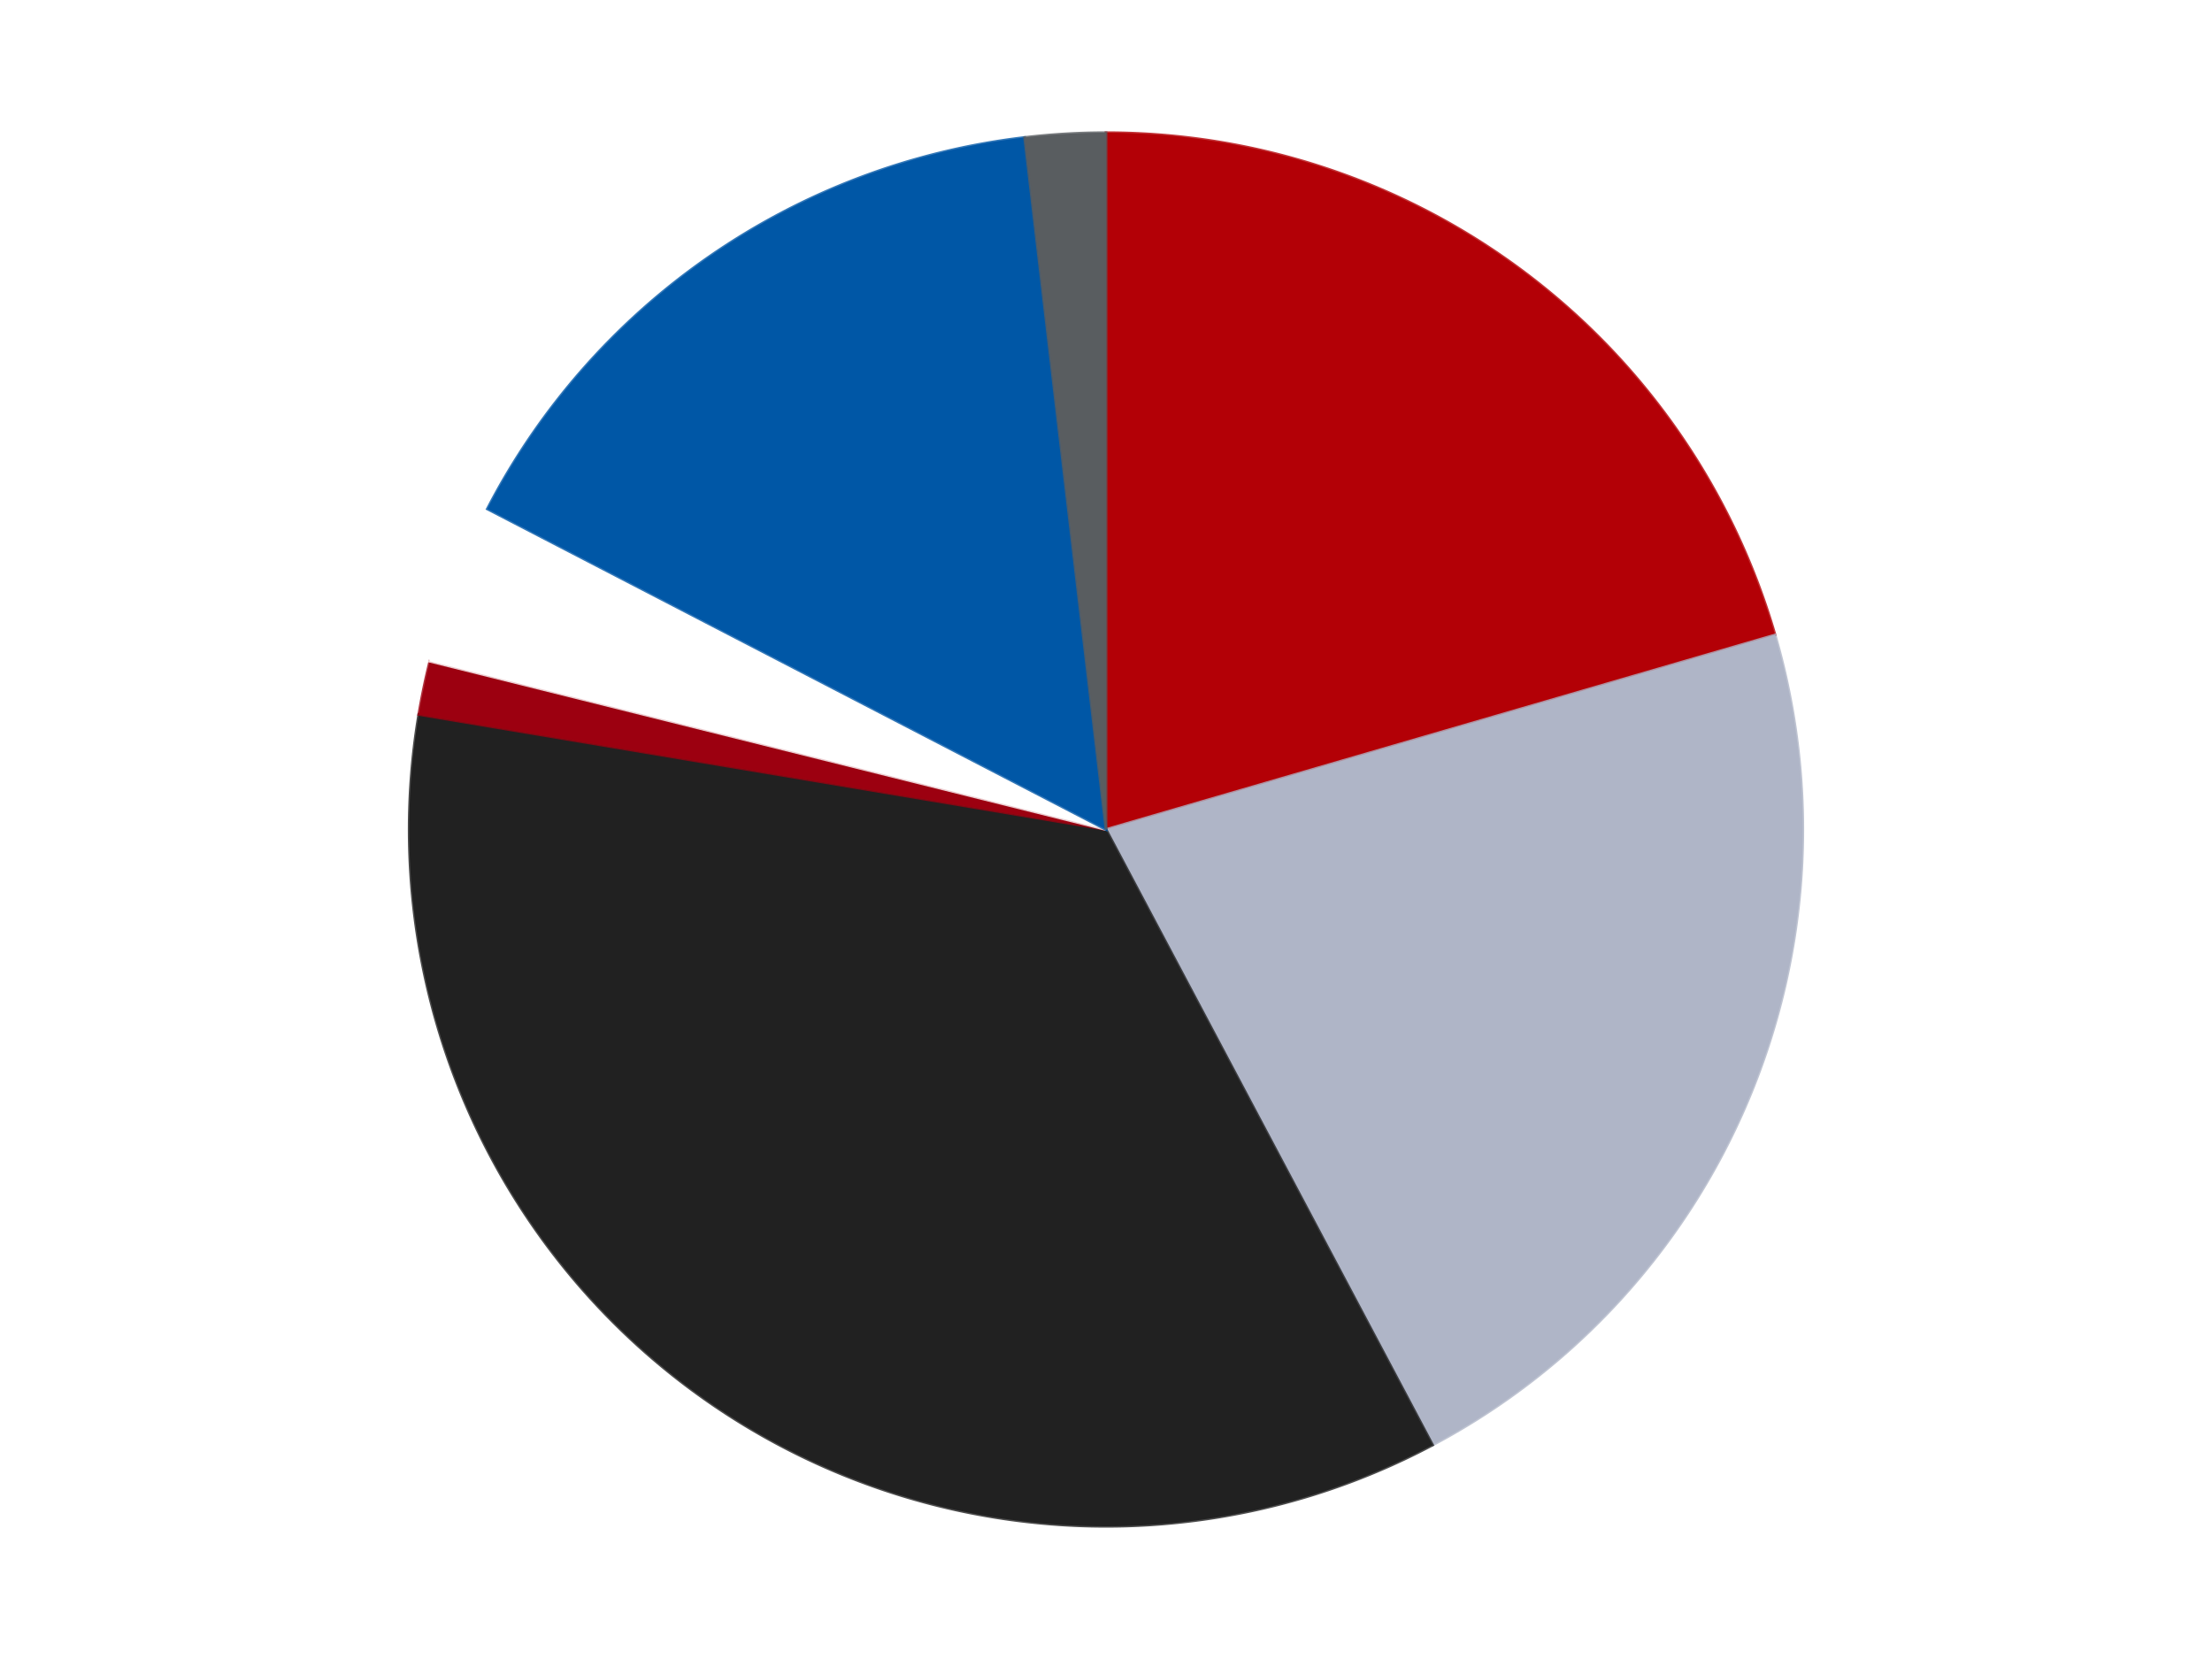 <?xml version='1.0' encoding='utf-8'?>
<svg xmlns="http://www.w3.org/2000/svg" xmlns:xlink="http://www.w3.org/1999/xlink" id="chart-25012d94-bb3f-46a3-b51d-ddd3a54e2cb5" class="pygal-chart" viewBox="0 0 800 600"><!--Generated with pygal 3.0.4 (lxml) ©Kozea 2012-2016 on 2024-07-03--><!--http://pygal.org--><!--http://github.com/Kozea/pygal--><defs><style type="text/css">#chart-25012d94-bb3f-46a3-b51d-ddd3a54e2cb5{-webkit-user-select:none;-webkit-font-smoothing:antialiased;font-family:Consolas,"Liberation Mono",Menlo,Courier,monospace}#chart-25012d94-bb3f-46a3-b51d-ddd3a54e2cb5 .title{font-family:Consolas,"Liberation Mono",Menlo,Courier,monospace;font-size:16px}#chart-25012d94-bb3f-46a3-b51d-ddd3a54e2cb5 .legends .legend text{font-family:Consolas,"Liberation Mono",Menlo,Courier,monospace;font-size:14px}#chart-25012d94-bb3f-46a3-b51d-ddd3a54e2cb5 .axis text{font-family:Consolas,"Liberation Mono",Menlo,Courier,monospace;font-size:10px}#chart-25012d94-bb3f-46a3-b51d-ddd3a54e2cb5 .axis text.major{font-family:Consolas,"Liberation Mono",Menlo,Courier,monospace;font-size:10px}#chart-25012d94-bb3f-46a3-b51d-ddd3a54e2cb5 .text-overlay text.value{font-family:Consolas,"Liberation Mono",Menlo,Courier,monospace;font-size:16px}#chart-25012d94-bb3f-46a3-b51d-ddd3a54e2cb5 .text-overlay text.label{font-family:Consolas,"Liberation Mono",Menlo,Courier,monospace;font-size:10px}#chart-25012d94-bb3f-46a3-b51d-ddd3a54e2cb5 .tooltip{font-family:Consolas,"Liberation Mono",Menlo,Courier,monospace;font-size:14px}#chart-25012d94-bb3f-46a3-b51d-ddd3a54e2cb5 text.no_data{font-family:Consolas,"Liberation Mono",Menlo,Courier,monospace;font-size:64px}
#chart-25012d94-bb3f-46a3-b51d-ddd3a54e2cb5{background-color:transparent}#chart-25012d94-bb3f-46a3-b51d-ddd3a54e2cb5 path,#chart-25012d94-bb3f-46a3-b51d-ddd3a54e2cb5 line,#chart-25012d94-bb3f-46a3-b51d-ddd3a54e2cb5 rect,#chart-25012d94-bb3f-46a3-b51d-ddd3a54e2cb5 circle{-webkit-transition:150ms;-moz-transition:150ms;transition:150ms}#chart-25012d94-bb3f-46a3-b51d-ddd3a54e2cb5 .graph &gt; .background{fill:transparent}#chart-25012d94-bb3f-46a3-b51d-ddd3a54e2cb5 .plot &gt; .background{fill:transparent}#chart-25012d94-bb3f-46a3-b51d-ddd3a54e2cb5 .graph{fill:rgba(0,0,0,.87)}#chart-25012d94-bb3f-46a3-b51d-ddd3a54e2cb5 text.no_data{fill:rgba(0,0,0,1)}#chart-25012d94-bb3f-46a3-b51d-ddd3a54e2cb5 .title{fill:rgba(0,0,0,1)}#chart-25012d94-bb3f-46a3-b51d-ddd3a54e2cb5 .legends .legend text{fill:rgba(0,0,0,.87)}#chart-25012d94-bb3f-46a3-b51d-ddd3a54e2cb5 .legends .legend:hover text{fill:rgba(0,0,0,1)}#chart-25012d94-bb3f-46a3-b51d-ddd3a54e2cb5 .axis .line{stroke:rgba(0,0,0,1)}#chart-25012d94-bb3f-46a3-b51d-ddd3a54e2cb5 .axis .guide.line{stroke:rgba(0,0,0,.54)}#chart-25012d94-bb3f-46a3-b51d-ddd3a54e2cb5 .axis .major.line{stroke:rgba(0,0,0,.87)}#chart-25012d94-bb3f-46a3-b51d-ddd3a54e2cb5 .axis text.major{fill:rgba(0,0,0,1)}#chart-25012d94-bb3f-46a3-b51d-ddd3a54e2cb5 .axis.y .guides:hover .guide.line,#chart-25012d94-bb3f-46a3-b51d-ddd3a54e2cb5 .line-graph .axis.x .guides:hover .guide.line,#chart-25012d94-bb3f-46a3-b51d-ddd3a54e2cb5 .stackedline-graph .axis.x .guides:hover .guide.line,#chart-25012d94-bb3f-46a3-b51d-ddd3a54e2cb5 .xy-graph .axis.x .guides:hover .guide.line{stroke:rgba(0,0,0,1)}#chart-25012d94-bb3f-46a3-b51d-ddd3a54e2cb5 .axis .guides:hover text{fill:rgba(0,0,0,1)}#chart-25012d94-bb3f-46a3-b51d-ddd3a54e2cb5 .reactive{fill-opacity:1.0;stroke-opacity:.8;stroke-width:1}#chart-25012d94-bb3f-46a3-b51d-ddd3a54e2cb5 .ci{stroke:rgba(0,0,0,.87)}#chart-25012d94-bb3f-46a3-b51d-ddd3a54e2cb5 .reactive.active,#chart-25012d94-bb3f-46a3-b51d-ddd3a54e2cb5 .active .reactive{fill-opacity:0.6;stroke-opacity:.9;stroke-width:4}#chart-25012d94-bb3f-46a3-b51d-ddd3a54e2cb5 .ci .reactive.active{stroke-width:1.5}#chart-25012d94-bb3f-46a3-b51d-ddd3a54e2cb5 .series text{fill:rgba(0,0,0,1)}#chart-25012d94-bb3f-46a3-b51d-ddd3a54e2cb5 .tooltip rect{fill:transparent;stroke:rgba(0,0,0,1);-webkit-transition:opacity 150ms;-moz-transition:opacity 150ms;transition:opacity 150ms}#chart-25012d94-bb3f-46a3-b51d-ddd3a54e2cb5 .tooltip .label{fill:rgba(0,0,0,.87)}#chart-25012d94-bb3f-46a3-b51d-ddd3a54e2cb5 .tooltip .label{fill:rgba(0,0,0,.87)}#chart-25012d94-bb3f-46a3-b51d-ddd3a54e2cb5 .tooltip .legend{font-size:.8em;fill:rgba(0,0,0,.54)}#chart-25012d94-bb3f-46a3-b51d-ddd3a54e2cb5 .tooltip .x_label{font-size:.6em;fill:rgba(0,0,0,1)}#chart-25012d94-bb3f-46a3-b51d-ddd3a54e2cb5 .tooltip .xlink{font-size:.5em;text-decoration:underline}#chart-25012d94-bb3f-46a3-b51d-ddd3a54e2cb5 .tooltip .value{font-size:1.5em}#chart-25012d94-bb3f-46a3-b51d-ddd3a54e2cb5 .bound{font-size:.5em}#chart-25012d94-bb3f-46a3-b51d-ddd3a54e2cb5 .max-value{font-size:.75em;fill:rgba(0,0,0,.54)}#chart-25012d94-bb3f-46a3-b51d-ddd3a54e2cb5 .map-element{fill:transparent;stroke:rgba(0,0,0,.54) !important}#chart-25012d94-bb3f-46a3-b51d-ddd3a54e2cb5 .map-element .reactive{fill-opacity:inherit;stroke-opacity:inherit}#chart-25012d94-bb3f-46a3-b51d-ddd3a54e2cb5 .color-0,#chart-25012d94-bb3f-46a3-b51d-ddd3a54e2cb5 .color-0 a:visited{stroke:#F44336;fill:#F44336}#chart-25012d94-bb3f-46a3-b51d-ddd3a54e2cb5 .color-1,#chart-25012d94-bb3f-46a3-b51d-ddd3a54e2cb5 .color-1 a:visited{stroke:#3F51B5;fill:#3F51B5}#chart-25012d94-bb3f-46a3-b51d-ddd3a54e2cb5 .color-2,#chart-25012d94-bb3f-46a3-b51d-ddd3a54e2cb5 .color-2 a:visited{stroke:#009688;fill:#009688}#chart-25012d94-bb3f-46a3-b51d-ddd3a54e2cb5 .color-3,#chart-25012d94-bb3f-46a3-b51d-ddd3a54e2cb5 .color-3 a:visited{stroke:#FFC107;fill:#FFC107}#chart-25012d94-bb3f-46a3-b51d-ddd3a54e2cb5 .color-4,#chart-25012d94-bb3f-46a3-b51d-ddd3a54e2cb5 .color-4 a:visited{stroke:#FF5722;fill:#FF5722}#chart-25012d94-bb3f-46a3-b51d-ddd3a54e2cb5 .color-5,#chart-25012d94-bb3f-46a3-b51d-ddd3a54e2cb5 .color-5 a:visited{stroke:#9C27B0;fill:#9C27B0}#chart-25012d94-bb3f-46a3-b51d-ddd3a54e2cb5 .color-6,#chart-25012d94-bb3f-46a3-b51d-ddd3a54e2cb5 .color-6 a:visited{stroke:#03A9F4;fill:#03A9F4}#chart-25012d94-bb3f-46a3-b51d-ddd3a54e2cb5 .text-overlay .color-0 text{fill:black}#chart-25012d94-bb3f-46a3-b51d-ddd3a54e2cb5 .text-overlay .color-1 text{fill:black}#chart-25012d94-bb3f-46a3-b51d-ddd3a54e2cb5 .text-overlay .color-2 text{fill:black}#chart-25012d94-bb3f-46a3-b51d-ddd3a54e2cb5 .text-overlay .color-3 text{fill:black}#chart-25012d94-bb3f-46a3-b51d-ddd3a54e2cb5 .text-overlay .color-4 text{fill:black}#chart-25012d94-bb3f-46a3-b51d-ddd3a54e2cb5 .text-overlay .color-5 text{fill:black}#chart-25012d94-bb3f-46a3-b51d-ddd3a54e2cb5 .text-overlay .color-6 text{fill:black}
#chart-25012d94-bb3f-46a3-b51d-ddd3a54e2cb5 text.no_data{text-anchor:middle}#chart-25012d94-bb3f-46a3-b51d-ddd3a54e2cb5 .guide.line{fill:none}#chart-25012d94-bb3f-46a3-b51d-ddd3a54e2cb5 .centered{text-anchor:middle}#chart-25012d94-bb3f-46a3-b51d-ddd3a54e2cb5 .title{text-anchor:middle}#chart-25012d94-bb3f-46a3-b51d-ddd3a54e2cb5 .legends .legend text{fill-opacity:1}#chart-25012d94-bb3f-46a3-b51d-ddd3a54e2cb5 .axis.x text{text-anchor:middle}#chart-25012d94-bb3f-46a3-b51d-ddd3a54e2cb5 .axis.x:not(.web) text[transform]{text-anchor:start}#chart-25012d94-bb3f-46a3-b51d-ddd3a54e2cb5 .axis.x:not(.web) text[transform].backwards{text-anchor:end}#chart-25012d94-bb3f-46a3-b51d-ddd3a54e2cb5 .axis.y text{text-anchor:end}#chart-25012d94-bb3f-46a3-b51d-ddd3a54e2cb5 .axis.y text[transform].backwards{text-anchor:start}#chart-25012d94-bb3f-46a3-b51d-ddd3a54e2cb5 .axis.y2 text{text-anchor:start}#chart-25012d94-bb3f-46a3-b51d-ddd3a54e2cb5 .axis.y2 text[transform].backwards{text-anchor:end}#chart-25012d94-bb3f-46a3-b51d-ddd3a54e2cb5 .axis .guide.line{stroke-dasharray:4,4;stroke:black}#chart-25012d94-bb3f-46a3-b51d-ddd3a54e2cb5 .axis .major.guide.line{stroke-dasharray:6,6;stroke:black}#chart-25012d94-bb3f-46a3-b51d-ddd3a54e2cb5 .horizontal .axis.y .guide.line,#chart-25012d94-bb3f-46a3-b51d-ddd3a54e2cb5 .horizontal .axis.y2 .guide.line,#chart-25012d94-bb3f-46a3-b51d-ddd3a54e2cb5 .vertical .axis.x .guide.line{opacity:0}#chart-25012d94-bb3f-46a3-b51d-ddd3a54e2cb5 .horizontal .axis.always_show .guide.line,#chart-25012d94-bb3f-46a3-b51d-ddd3a54e2cb5 .vertical .axis.always_show .guide.line{opacity:1 !important}#chart-25012d94-bb3f-46a3-b51d-ddd3a54e2cb5 .axis.y .guides:hover .guide.line,#chart-25012d94-bb3f-46a3-b51d-ddd3a54e2cb5 .axis.y2 .guides:hover .guide.line,#chart-25012d94-bb3f-46a3-b51d-ddd3a54e2cb5 .axis.x .guides:hover .guide.line{opacity:1}#chart-25012d94-bb3f-46a3-b51d-ddd3a54e2cb5 .axis .guides:hover text{opacity:1}#chart-25012d94-bb3f-46a3-b51d-ddd3a54e2cb5 .nofill{fill:none}#chart-25012d94-bb3f-46a3-b51d-ddd3a54e2cb5 .subtle-fill{fill-opacity:.2}#chart-25012d94-bb3f-46a3-b51d-ddd3a54e2cb5 .dot{stroke-width:1px;fill-opacity:1;stroke-opacity:1}#chart-25012d94-bb3f-46a3-b51d-ddd3a54e2cb5 .dot.active{stroke-width:5px}#chart-25012d94-bb3f-46a3-b51d-ddd3a54e2cb5 .dot.negative{fill:transparent}#chart-25012d94-bb3f-46a3-b51d-ddd3a54e2cb5 text,#chart-25012d94-bb3f-46a3-b51d-ddd3a54e2cb5 tspan{stroke:none !important}#chart-25012d94-bb3f-46a3-b51d-ddd3a54e2cb5 .series text.active{opacity:1}#chart-25012d94-bb3f-46a3-b51d-ddd3a54e2cb5 .tooltip rect{fill-opacity:.95;stroke-width:.5}#chart-25012d94-bb3f-46a3-b51d-ddd3a54e2cb5 .tooltip text{fill-opacity:1}#chart-25012d94-bb3f-46a3-b51d-ddd3a54e2cb5 .showable{visibility:hidden}#chart-25012d94-bb3f-46a3-b51d-ddd3a54e2cb5 .showable.shown{visibility:visible}#chart-25012d94-bb3f-46a3-b51d-ddd3a54e2cb5 .gauge-background{fill:rgba(229,229,229,1);stroke:none}#chart-25012d94-bb3f-46a3-b51d-ddd3a54e2cb5 .bg-lines{stroke:transparent;stroke-width:2px}</style><script type="text/javascript">window.pygal = window.pygal || {};window.pygal.config = window.pygal.config || {};window.pygal.config['25012d94-bb3f-46a3-b51d-ddd3a54e2cb5'] = {"allow_interruptions": false, "box_mode": "extremes", "classes": ["pygal-chart"], "css": ["file://style.css", "file://graph.css"], "defs": [], "disable_xml_declaration": false, "dots_size": 2.5, "dynamic_print_values": false, "explicit_size": false, "fill": false, "force_uri_protocol": "https", "formatter": null, "half_pie": false, "height": 600, "include_x_axis": false, "inner_radius": 0, "interpolate": null, "interpolation_parameters": {}, "interpolation_precision": 250, "inverse_y_axis": false, "js": ["//kozea.github.io/pygal.js/2.0.x/pygal-tooltips.min.js"], "legend_at_bottom": false, "legend_at_bottom_columns": null, "legend_box_size": 12, "logarithmic": false, "margin": 20, "margin_bottom": null, "margin_left": null, "margin_right": null, "margin_top": null, "max_scale": 16, "min_scale": 4, "missing_value_fill_truncation": "x", "no_data_text": "No data", "no_prefix": false, "order_min": null, "pretty_print": false, "print_labels": false, "print_values": false, "print_values_position": "center", "print_zeroes": true, "range": null, "rounded_bars": null, "secondary_range": null, "show_dots": true, "show_legend": false, "show_minor_x_labels": true, "show_minor_y_labels": true, "show_only_major_dots": false, "show_x_guides": false, "show_x_labels": true, "show_y_guides": true, "show_y_labels": true, "spacing": 10, "stack_from_top": false, "strict": false, "stroke": true, "stroke_style": null, "style": {"background": "transparent", "ci_colors": [], "colors": ["#F44336", "#3F51B5", "#009688", "#FFC107", "#FF5722", "#9C27B0", "#03A9F4", "#8BC34A", "#FF9800", "#E91E63", "#2196F3", "#4CAF50", "#FFEB3B", "#673AB7", "#00BCD4", "#CDDC39", "#9E9E9E", "#607D8B"], "dot_opacity": "1", "font_family": "Consolas, \"Liberation Mono\", Menlo, Courier, monospace", "foreground": "rgba(0, 0, 0, .87)", "foreground_strong": "rgba(0, 0, 0, 1)", "foreground_subtle": "rgba(0, 0, 0, .54)", "guide_stroke_color": "black", "guide_stroke_dasharray": "4,4", "label_font_family": "Consolas, \"Liberation Mono\", Menlo, Courier, monospace", "label_font_size": 10, "legend_font_family": "Consolas, \"Liberation Mono\", Menlo, Courier, monospace", "legend_font_size": 14, "major_guide_stroke_color": "black", "major_guide_stroke_dasharray": "6,6", "major_label_font_family": "Consolas, \"Liberation Mono\", Menlo, Courier, monospace", "major_label_font_size": 10, "no_data_font_family": "Consolas, \"Liberation Mono\", Menlo, Courier, monospace", "no_data_font_size": 64, "opacity": "1.0", "opacity_hover": "0.6", "plot_background": "transparent", "stroke_opacity": ".8", "stroke_opacity_hover": ".9", "stroke_width": "1", "stroke_width_hover": "4", "title_font_family": "Consolas, \"Liberation Mono\", Menlo, Courier, monospace", "title_font_size": 16, "tooltip_font_family": "Consolas, \"Liberation Mono\", Menlo, Courier, monospace", "tooltip_font_size": 14, "transition": "150ms", "value_background": "rgba(229, 229, 229, 1)", "value_colors": [], "value_font_family": "Consolas, \"Liberation Mono\", Menlo, Courier, monospace", "value_font_size": 16, "value_label_font_family": "Consolas, \"Liberation Mono\", Menlo, Courier, monospace", "value_label_font_size": 10}, "title": null, "tooltip_border_radius": 0, "tooltip_fancy_mode": true, "truncate_label": null, "truncate_legend": null, "width": 800, "x_label_rotation": 0, "x_labels": null, "x_labels_major": null, "x_labels_major_count": null, "x_labels_major_every": null, "x_title": null, "xrange": null, "y_label_rotation": 0, "y_labels": null, "y_labels_major": null, "y_labels_major_count": null, "y_labels_major_every": null, "y_title": null, "zero": 0, "legends": ["Red", "Light Bluish Gray", "Black", "Trans-Red", "White", "Blue", "Dark Bluish Gray"]}</script><script type="text/javascript" xlink:href="https://kozea.github.io/pygal.js/2.0.x/pygal-tooltips.min.js"/></defs><title>Pygal</title><g class="graph pie-graph vertical"><rect x="0" y="0" width="800" height="600" class="background"/><g transform="translate(20, 20)" class="plot"><rect x="0" y="0" width="760" height="560" class="background"/><g class="series serie-0 color-0"><g class="slices"><g class="slice" style="fill: #B30006; stroke: #B30006"><path d="M380 28 A252 252 0 0 1 621.98 209.647 L380 280 A0 0 0 0 0 380 280 z" class="slice reactive tooltip-trigger"/><desc class="value">33</desc><desc class="x centered">455.64311735664666</desc><desc class="y centered">179.23235243110724</desc></g></g></g><g class="series serie-1 color-1"><g class="slices"><g class="slice" style="fill: #AFB5C7; stroke: #AFB5C7"><path d="M621.98 209.647 A252 252 0 0 1 498.114 502.605 L380 280 A0 0 0 0 0 380 280 z" class="slice reactive tooltip-trigger"/><desc class="value">35</desc><desc class="x centered">496.0528777921574</desc><desc class="y centered">329.06862089114156</desc></g></g></g><g class="series serie-2 color-2"><g class="slices"><g class="slice" style="fill: #212121; stroke: #212121"><path d="M498.114 502.605 A252 252 0 0 1 131.458 238.395 L380 280 A0 0 0 0 0 380 280 z" class="slice reactive tooltip-trigger"/><desc class="value">57</desc><desc class="x centered">306.337437126329</desc><desc class="y centered">382.2243944999552</desc></g></g></g><g class="series serie-3 color-3"><g class="slices"><g class="slice" style="fill: #9C0010; stroke: #9C0010"><path d="M131.458 238.395 A252 252 0 0 1 135.459 219.142 L380 280 A0 0 0 0 0 380 280 z" class="slice reactive tooltip-trigger"/><desc class="value">2</desc><desc class="x centered">256.63540495202733</desc><desc class="y centered">254.3645423553682</desc></g></g></g><g class="series serie-4 color-4"><g class="slices"><g class="slice" style="fill: #FFFFFF; stroke: #FFFFFF"><path d="M135.459 219.142 A252 252 0 0 1 156.253 164.064 L380 280 A0 0 0 0 0 380 280 z" class="slice reactive tooltip-trigger"/><desc class="value">6</desc><desc class="x centered">262.12102116562403</desc><desc class="y centered">235.49667036091864</desc></g></g></g><g class="series serie-5 color-5"><g class="slices"><g class="slice" style="fill: #0057A6; stroke: #0057A6"><path d="M156.253 164.064 A252 252 0 0 1 350.564 29.725 L380 280 A0 0 0 0 0 380 280 z" class="slice reactive tooltip-trigger"/><desc class="value">25</desc><desc class="x centered">308.34603826208996</desc><desc class="y centered">176.3577799964603</desc></g></g></g><g class="series serie-6 color-6"><g class="slices"><g class="slice" style="fill: #595D60; stroke: #595D60"><path d="M350.564 29.725 A252 252 0 0 1 380 28 L380 280 A0 0 0 0 0 380 280 z" class="slice reactive tooltip-trigger"/><desc class="value">3</desc><desc class="x centered">372.6282987383786</desc><desc class="y centered">154.21582762322834</desc></g></g></g></g><g class="titles"/><g transform="translate(20, 20)" class="plot overlay"><g class="series serie-0 color-0"/><g class="series serie-1 color-1"/><g class="series serie-2 color-2"/><g class="series serie-3 color-3"/><g class="series serie-4 color-4"/><g class="series serie-5 color-5"/><g class="series serie-6 color-6"/></g><g transform="translate(20, 20)" class="plot text-overlay"><g class="series serie-0 color-0"/><g class="series serie-1 color-1"/><g class="series serie-2 color-2"/><g class="series serie-3 color-3"/><g class="series serie-4 color-4"/><g class="series serie-5 color-5"/><g class="series serie-6 color-6"/></g><g transform="translate(20, 20)" class="plot tooltip-overlay"><g transform="translate(0 0)" style="opacity: 0" class="tooltip"><rect rx="0" ry="0" width="0" height="0" class="tooltip-box"/><g class="text"/></g></g></g></svg>